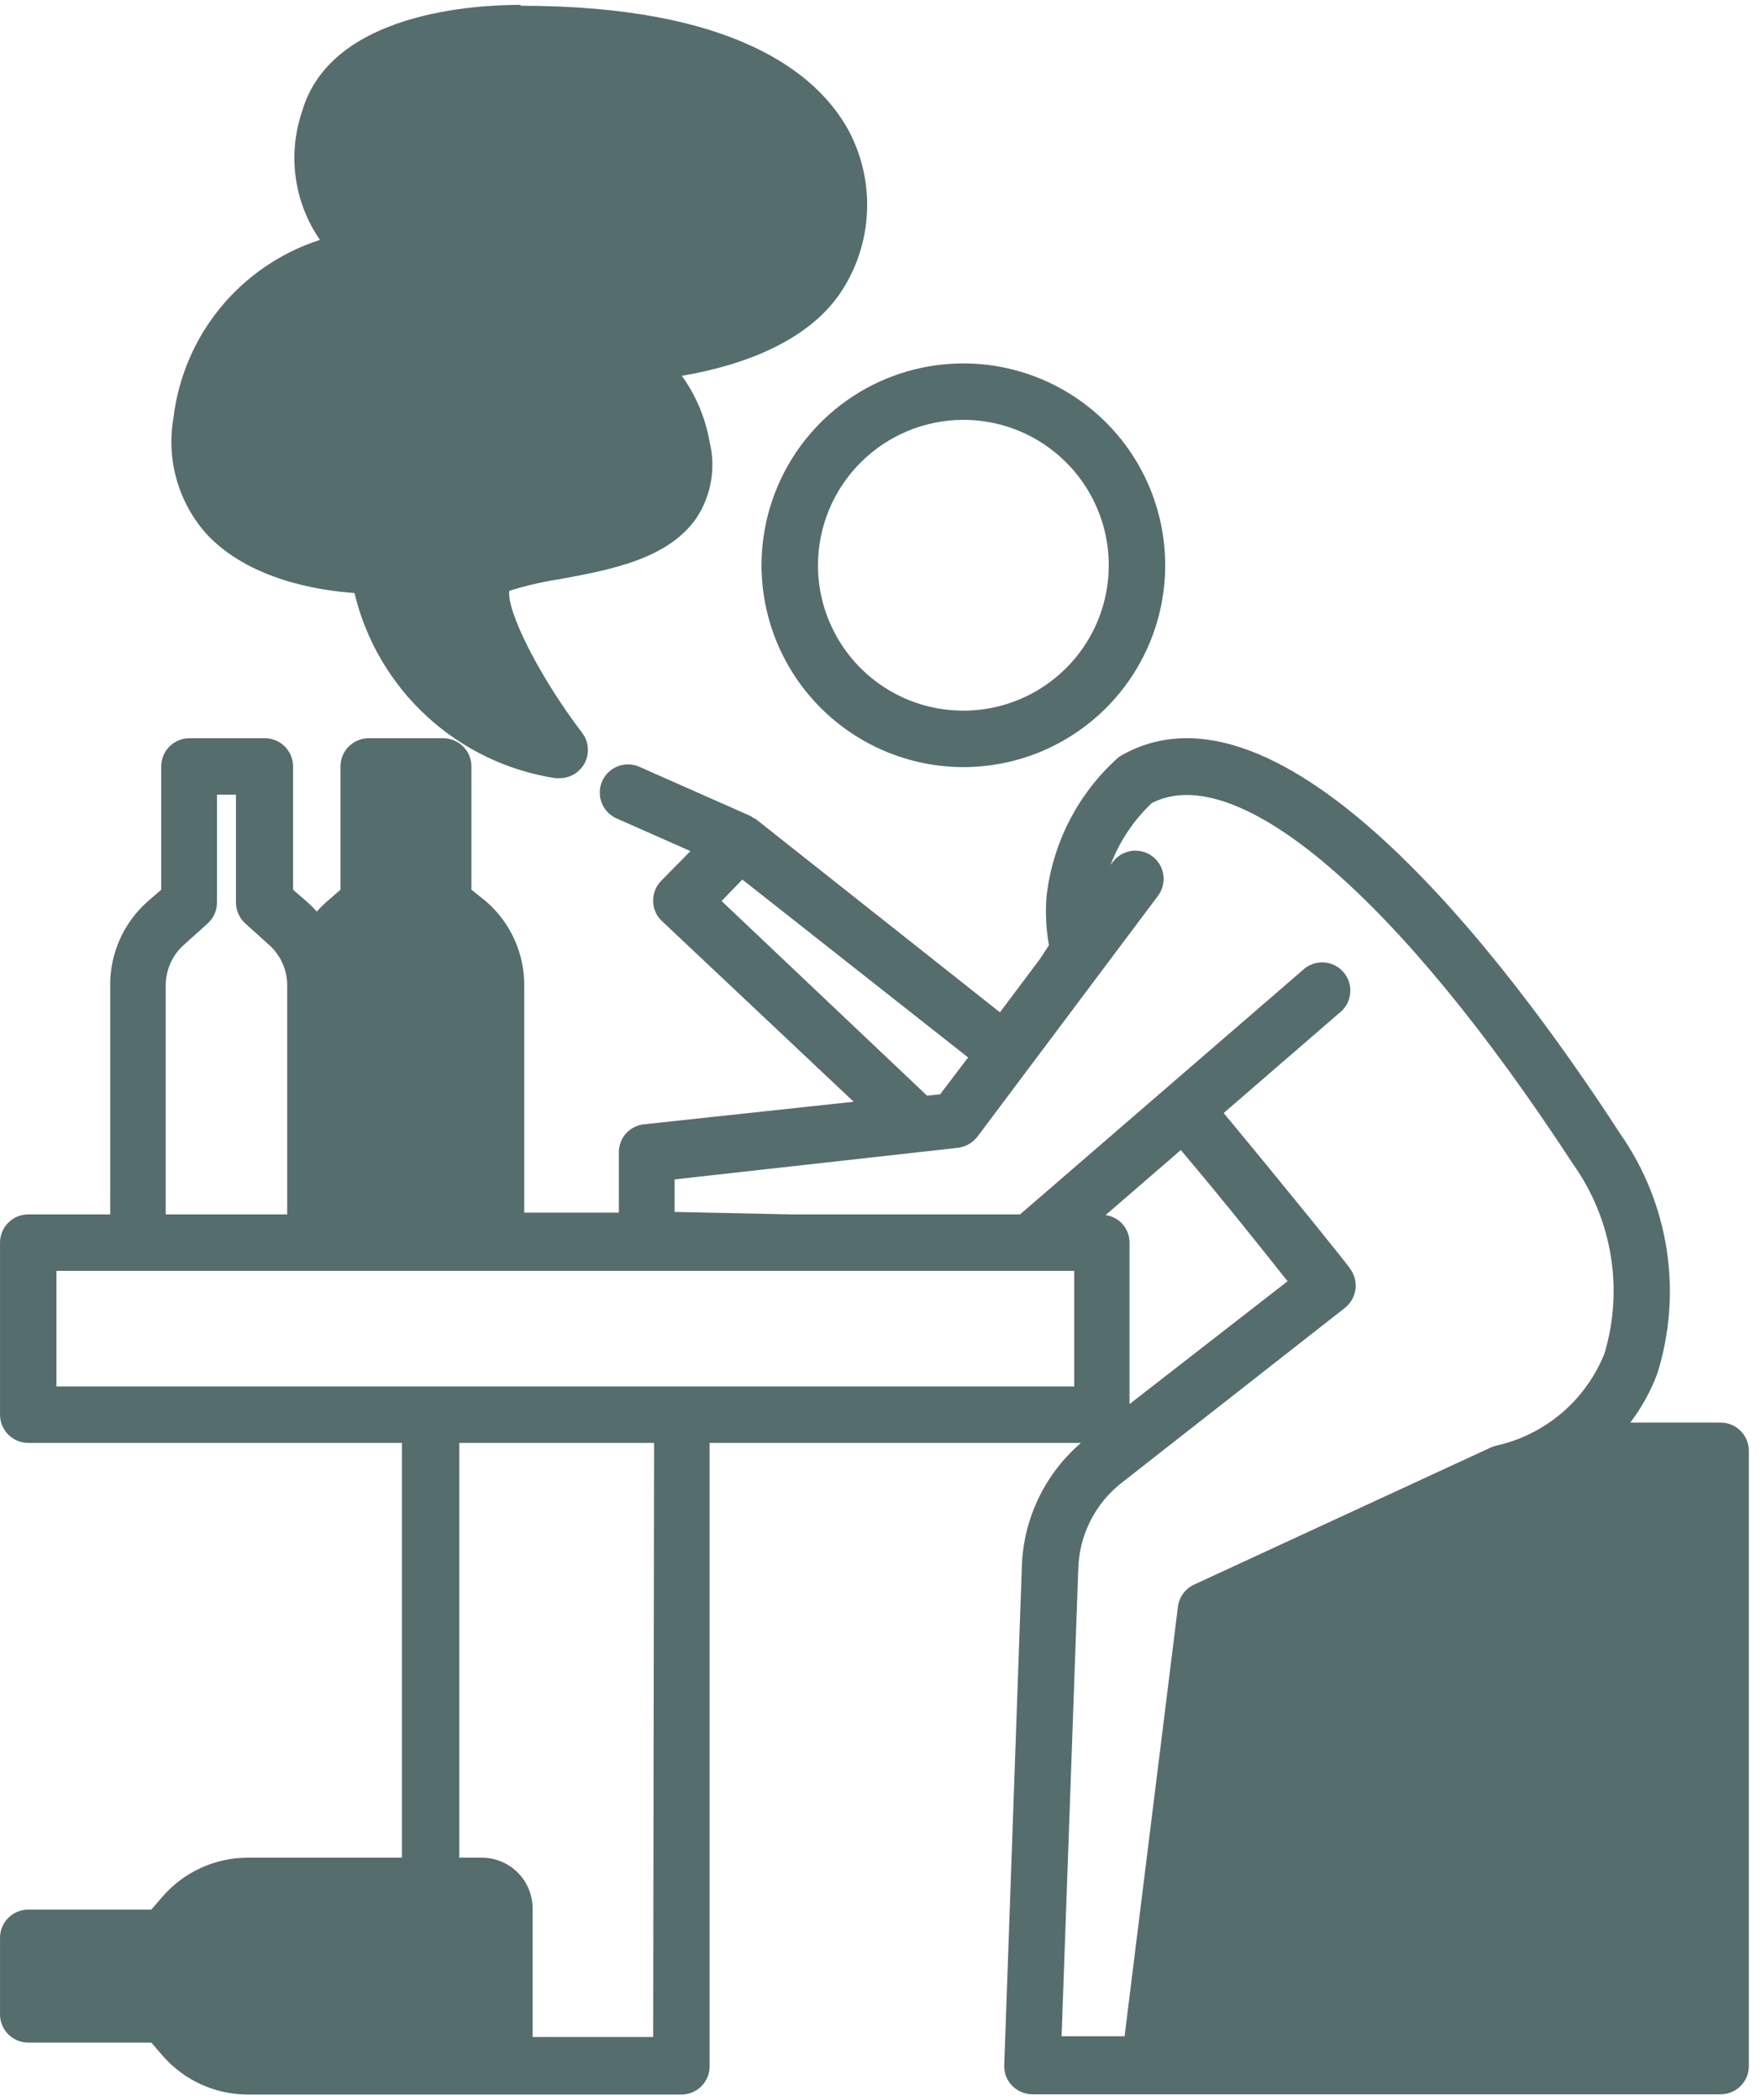 <?xml version="1.0" encoding="UTF-8"?> <svg xmlns="http://www.w3.org/2000/svg" width="78" height="93" viewBox="0 0 78 93" fill="none"><path d="M42.67 33.975C44.439 33.975 46.167 33.45 47.637 32.468C49.107 31.486 50.253 30.09 50.93 28.456C51.607 26.822 51.784 25.025 51.439 23.291C51.094 21.556 50.242 19.963 48.992 18.713C47.742 17.463 46.149 16.611 44.415 16.267C42.68 15.922 40.883 16.099 39.249 16.775C37.616 17.452 36.219 18.598 35.237 20.068C34.255 21.538 33.73 23.267 33.73 25.035C33.733 27.405 34.676 29.677 36.352 31.353C38.028 33.029 40.3 33.972 42.67 33.975ZM42.67 18.595C43.944 18.595 45.189 18.972 46.248 19.68C47.307 20.388 48.133 21.393 48.62 22.57C49.108 23.747 49.235 25.042 48.987 26.291C48.738 27.54 48.125 28.688 47.224 29.588C46.324 30.489 45.176 31.102 43.927 31.351C42.678 31.599 41.383 31.472 40.206 30.985C39.029 30.497 38.023 29.672 37.316 28.613C36.608 27.554 36.23 26.308 36.23 25.035C36.233 23.328 36.913 21.691 38.12 20.484C39.327 19.277 40.963 18.597 42.67 18.595Z" fill="#566D6E"></path><path d="M45.261 69.385L44.481 91.465C44.474 91.632 44.501 91.8 44.561 91.956C44.621 92.113 44.713 92.255 44.831 92.375C44.948 92.495 45.088 92.59 45.243 92.656C45.397 92.721 45.563 92.755 45.731 92.755H76.211C76.379 92.755 76.544 92.721 76.699 92.656C76.853 92.591 76.993 92.495 77.109 92.375C77.226 92.254 77.317 92.112 77.378 91.956C77.438 91.799 77.466 91.632 77.461 91.465V64.255C77.461 63.923 77.329 63.605 77.095 63.371C76.861 63.136 76.543 63.005 76.211 63.005H72.211C72.716 62.341 73.12 61.606 73.411 60.825C73.965 59.05 74.105 57.172 73.821 55.335C73.536 53.497 72.835 51.749 71.771 50.225C66.581 42.225 56.771 29.465 49.691 33.445C49.618 33.482 49.551 33.529 49.491 33.585C47.723 35.183 46.605 37.376 46.351 39.745C46.298 40.453 46.335 41.166 46.461 41.865L46.061 42.475L44.291 44.835L33.501 36.295C33.453 36.264 33.403 36.237 33.351 36.215C33.351 36.215 33.281 36.155 33.231 36.135L28.351 33.975C28.2 33.903 28.036 33.863 27.868 33.855C27.701 33.849 27.534 33.875 27.377 33.934C27.221 33.992 27.077 34.082 26.956 34.197C26.834 34.312 26.737 34.451 26.67 34.604C26.603 34.758 26.568 34.923 26.566 35.09C26.564 35.258 26.596 35.424 26.659 35.579C26.723 35.733 26.817 35.874 26.936 35.992C27.054 36.11 27.196 36.203 27.351 36.265L30.581 37.695L29.281 39.015C29.167 39.133 29.077 39.272 29.017 39.425C28.957 39.578 28.927 39.741 28.931 39.905C28.93 40.072 28.965 40.238 29.032 40.391C29.099 40.544 29.198 40.682 29.321 40.795L37.811 48.795L28.521 49.795C28.215 49.827 27.932 49.972 27.727 50.201C27.522 50.43 27.409 50.727 27.411 51.035V53.705H23.221V43.645C23.224 42.94 23.074 42.242 22.782 41.6C22.491 40.958 22.064 40.387 21.531 39.925L20.881 39.405V33.945C20.881 33.613 20.749 33.295 20.515 33.061C20.28 32.827 19.962 32.695 19.631 32.695H16.331C15.999 32.695 15.681 32.827 15.447 33.061C15.213 33.295 15.081 33.613 15.081 33.945V39.405L14.481 39.925C14.321 40.065 14.171 40.215 14.031 40.375C13.891 40.215 13.741 40.065 13.581 39.925L12.981 39.405V33.945C12.981 33.781 12.949 33.618 12.886 33.467C12.823 33.315 12.731 33.177 12.615 33.061C12.499 32.945 12.361 32.853 12.209 32.79C12.058 32.727 11.895 32.695 11.731 32.695H8.391C8.059 32.695 7.742 32.827 7.507 33.061C7.273 33.295 7.141 33.613 7.141 33.945V39.405L6.541 39.925C6.014 40.39 5.593 40.963 5.307 41.605C5.021 42.246 4.875 42.942 4.881 43.645V53.785H1.251C0.919 53.785 0.602 53.916 0.367 54.151C0.133 54.385 0.001 54.703 0.001 55.035V62.655C0.001 62.986 0.133 63.304 0.367 63.539C0.602 63.773 0.919 63.905 1.251 63.905H17.801V82.275H10.951C10.245 82.278 9.547 82.432 8.904 82.725C8.261 83.018 7.687 83.444 7.221 83.975L6.701 84.575H1.251C0.919 84.575 0.602 84.707 0.367 84.941C0.133 85.175 0.001 85.493 0.001 85.825V89.165C-0.006 89.333 0.022 89.501 0.081 89.659C0.141 89.816 0.232 89.96 0.349 90.081C0.466 90.203 0.606 90.299 0.761 90.365C0.916 90.431 1.083 90.465 1.251 90.465H6.701L7.221 91.065C7.687 91.596 8.261 92.022 8.904 92.315C9.547 92.608 10.245 92.761 10.951 92.765H30.181C30.349 92.765 30.516 92.731 30.671 92.665C30.826 92.599 30.966 92.503 31.083 92.381C31.2 92.26 31.291 92.116 31.351 91.959C31.41 91.801 31.438 91.633 31.431 91.465V63.905H47.881C47.087 64.586 46.444 65.425 45.993 66.368C45.542 67.312 45.293 68.339 45.261 69.385ZM28.931 90.215H23.591V84.515C23.588 83.92 23.35 83.35 22.928 82.93C22.507 82.51 21.936 82.275 21.341 82.275H20.341V63.905H28.971L28.931 90.215ZM7.341 43.645C7.34 43.297 7.415 42.953 7.56 42.638C7.705 42.322 7.917 42.041 8.181 41.815L9.181 40.915C9.315 40.797 9.423 40.653 9.497 40.491C9.571 40.329 9.61 40.153 9.611 39.975V35.195H10.451V39.975C10.452 40.153 10.491 40.329 10.565 40.491C10.639 40.653 10.747 40.797 10.881 40.915L11.881 41.815C12.145 42.041 12.357 42.322 12.502 42.638C12.647 42.953 12.722 43.297 12.721 43.645V53.785H7.341V43.645ZM29.881 53.675V52.235L42.431 50.835C42.599 50.814 42.762 50.76 42.91 50.676C43.057 50.592 43.187 50.479 43.291 50.345L51.291 39.675C51.389 39.544 51.461 39.394 51.502 39.235C51.543 39.076 51.552 38.91 51.528 38.748C51.505 38.586 51.45 38.429 51.367 38.288C51.283 38.147 51.172 38.023 51.041 37.925C50.91 37.826 50.76 37.755 50.601 37.714C50.442 37.673 50.277 37.664 50.114 37.687C49.952 37.711 49.795 37.766 49.654 37.849C49.513 37.933 49.389 38.044 49.291 38.175L49.191 38.305C49.586 37.265 50.211 36.328 51.021 35.565C54.821 33.625 61.961 39.735 69.681 51.565C70.532 52.763 71.1 54.139 71.341 55.59C71.582 57.04 71.489 58.526 71.071 59.935C70.663 60.961 70.009 61.872 69.167 62.587C68.325 63.301 67.32 63.799 66.241 64.035L66.061 64.095L52.881 70.185C52.687 70.276 52.519 70.417 52.395 70.592C52.271 70.767 52.193 70.971 52.171 71.185L49.811 90.185H47.021L47.761 69.465C47.783 68.728 47.967 68.006 48.301 67.349C48.635 66.692 49.109 66.117 49.691 65.665L59.571 57.925C59.831 57.717 60 57.415 60.041 57.085C60.078 56.756 59.984 56.426 59.781 56.165C59.781 56.115 57.151 52.855 54.201 49.295L59.321 44.865C59.456 44.761 59.569 44.631 59.652 44.483C59.735 44.334 59.787 44.17 59.804 44.001C59.822 43.831 59.804 43.66 59.753 43.498C59.702 43.335 59.619 43.185 59.508 43.056C59.396 42.927 59.26 42.822 59.107 42.748C58.954 42.674 58.787 42.631 58.617 42.624C58.447 42.616 58.277 42.643 58.118 42.704C57.958 42.764 57.813 42.856 57.691 42.975L45.181 53.785H35.081L29.881 53.675ZM32.881 38.955L42.881 46.835L41.641 48.465L41.061 48.525L31.961 39.905L32.881 38.955ZM2.501 56.285H47.581V61.405H2.501V56.285ZM48.971 53.815L52.301 50.935C54.301 53.295 56.051 55.515 57.031 56.745L50.031 62.185V55.035C50.031 54.738 49.924 54.45 49.73 54.226C49.535 54.002 49.265 53.856 48.971 53.815Z" fill="#566D6E"></path><path d="M37.401 12.695C38.036 11.643 38.384 10.442 38.408 9.214C38.433 7.985 38.134 6.771 37.541 5.695C36.141 3.215 32.48 0.255 23.061 0.255V1.465V0.215C21.131 0.215 14.661 0.515 13.38 4.935C13.059 5.879 12.963 6.886 13.1 7.874C13.237 8.862 13.604 9.804 14.171 10.625C12.446 11.181 10.917 12.222 9.766 13.623C8.616 15.023 7.892 16.725 7.681 18.525C7.523 19.435 7.573 20.37 7.828 21.258C8.083 22.147 8.535 22.966 9.151 23.655C11.011 25.655 14.081 26.155 15.7 26.265C16.202 28.361 17.316 30.261 18.901 31.721C20.486 33.181 22.47 34.137 24.601 34.465H24.791C25.023 34.465 25.25 34.4 25.448 34.278C25.645 34.156 25.805 33.981 25.909 33.774C26.012 33.566 26.056 33.334 26.035 33.103C26.015 32.871 25.93 32.651 25.791 32.465C23.881 29.965 22.421 27.025 22.561 26.165C23.283 25.939 24.022 25.769 24.77 25.655C27.041 25.235 29.601 24.765 30.86 22.925C31.18 22.433 31.395 21.882 31.494 21.304C31.591 20.726 31.57 20.134 31.43 19.565C31.246 18.511 30.826 17.513 30.201 16.645C32.88 16.185 35.95 15.115 37.401 12.695Z" fill="#566D6E"></path></svg> 